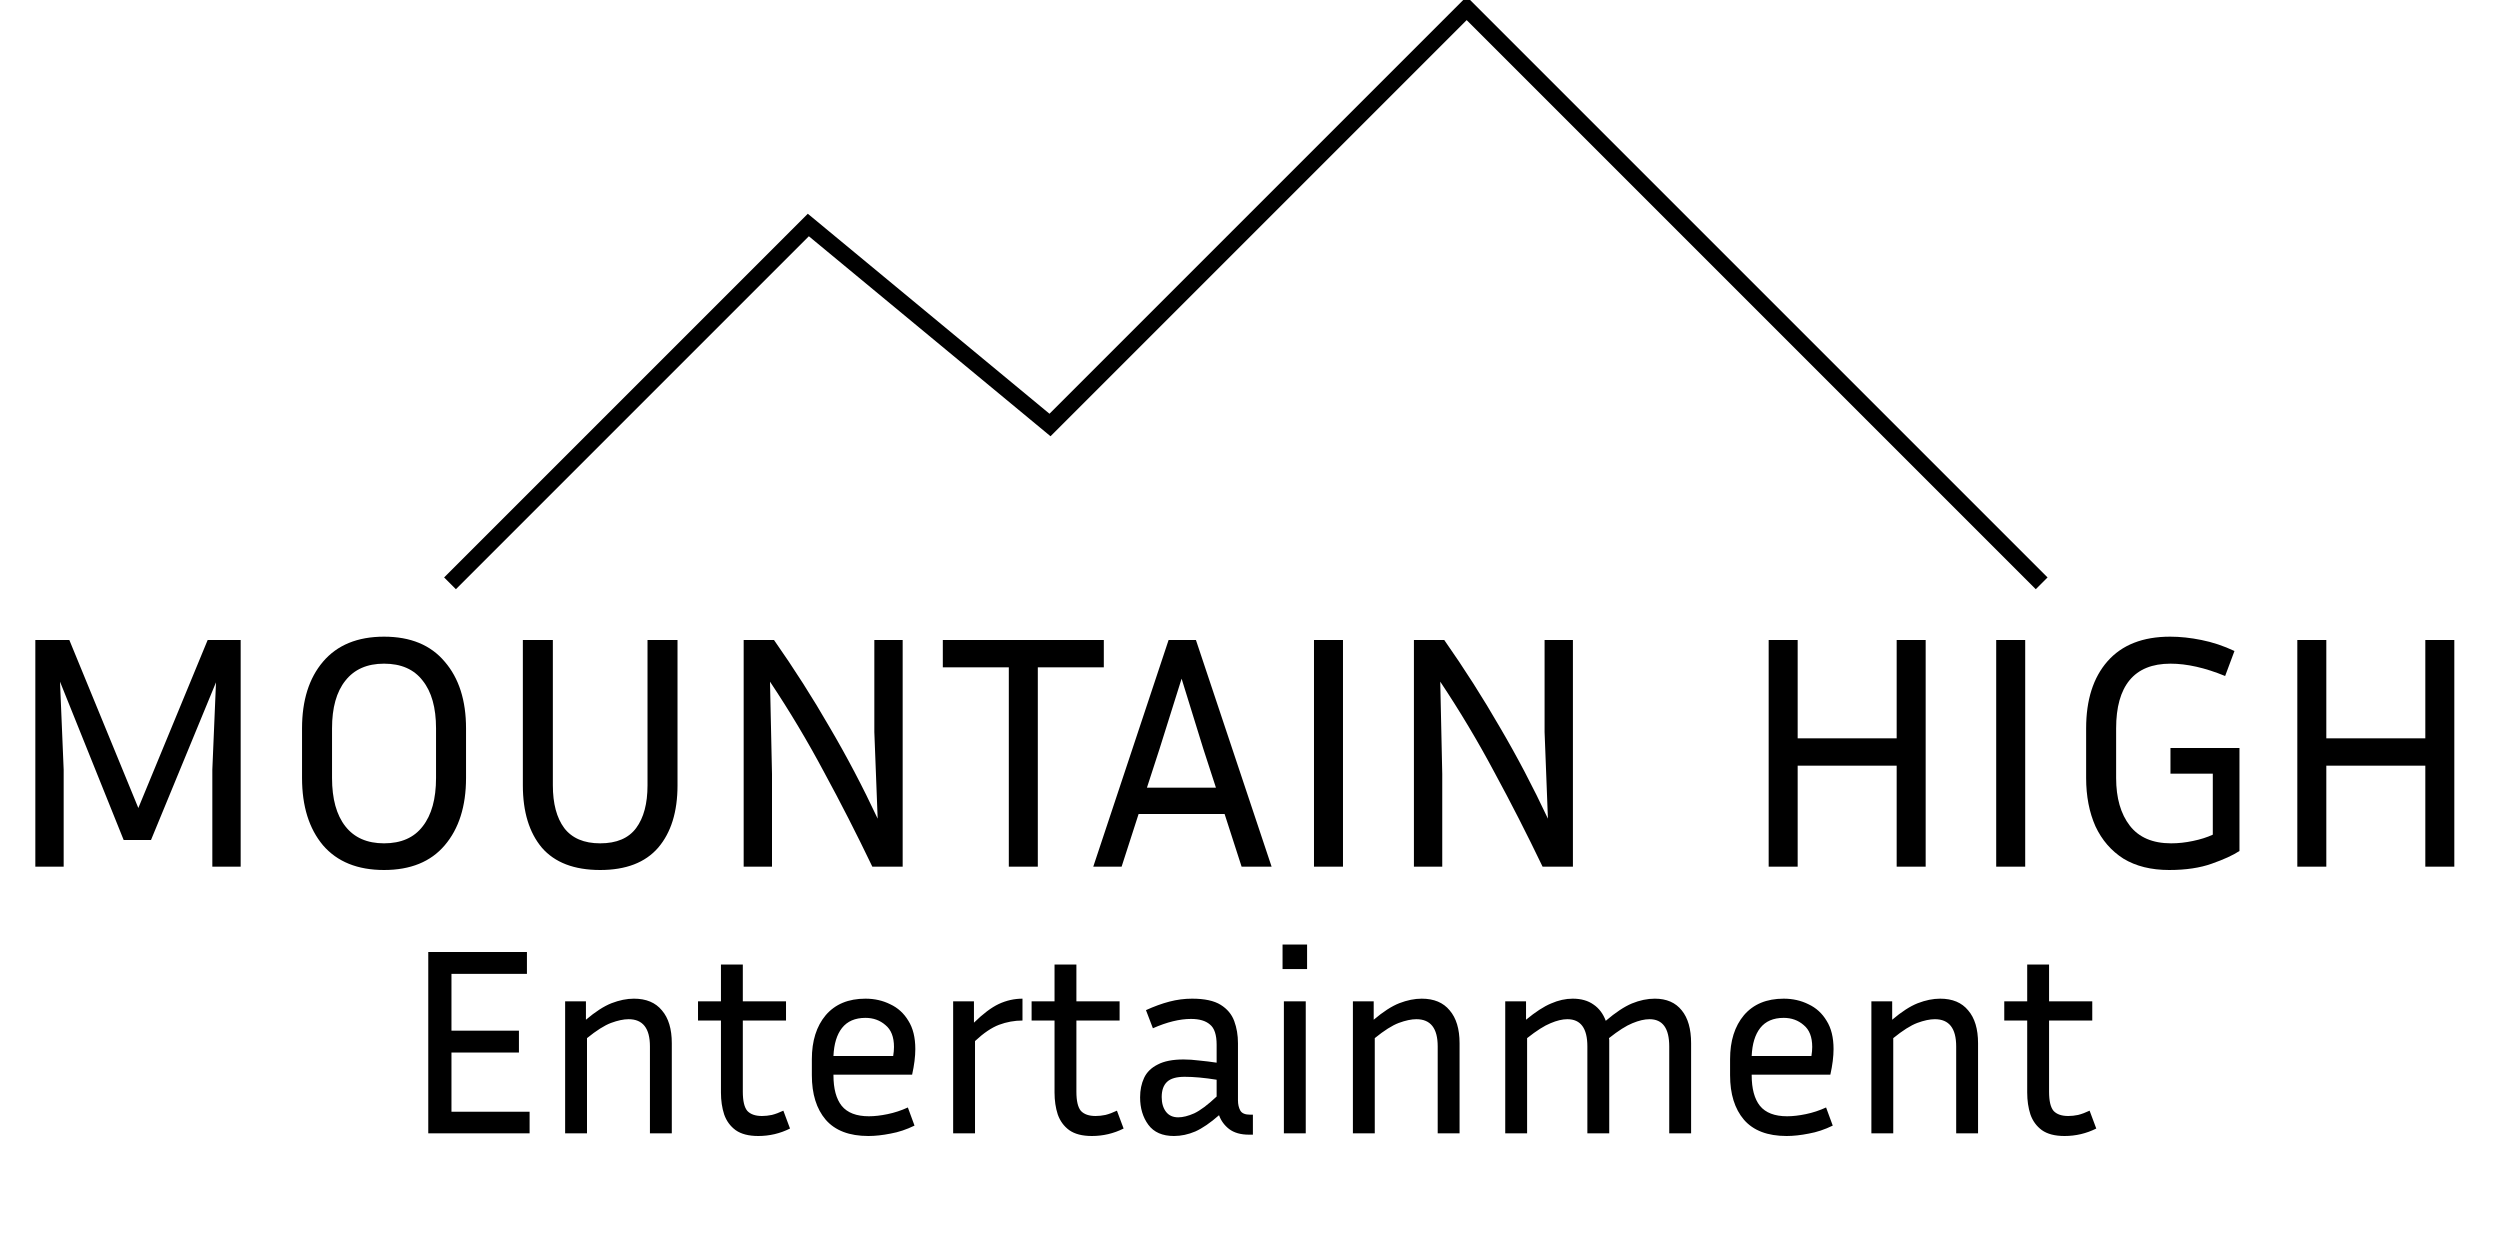 <svg width="150" height="74" viewBox="0 0 150 74" fill="none" xmlns="http://www.w3.org/2000/svg">
<g clip-path="url(#clip0_1_8)">
<path d="M31.776 66.704V68H25.696V57.12H31.616V58.432H27.088V61.84H31.136V63.152H27.088V66.704H31.776ZM37.716 61.152C37.417 61.152 37.065 61.227 36.66 61.376C36.265 61.525 35.785 61.829 35.22 62.288V68H33.908V60.08H35.156V61.184C35.721 60.704 36.233 60.373 36.692 60.192C37.161 60.011 37.609 59.92 38.036 59.92C38.772 59.92 39.332 60.155 39.716 60.624C40.111 61.083 40.308 61.739 40.308 62.592V68H38.996V62.784C38.996 61.696 38.569 61.152 37.716 61.152ZM47.401 67.712C46.803 68.011 46.169 68.16 45.497 68.16C44.921 68.16 44.467 68.043 44.137 67.808C43.817 67.573 43.587 67.259 43.449 66.864C43.321 66.469 43.257 66.032 43.257 65.552V61.232H41.881V60.08H43.257V57.872H44.569V60.08H47.161V61.232H44.569V65.504C44.569 66.059 44.659 66.443 44.841 66.656C45.033 66.859 45.326 66.96 45.721 66.96C45.913 66.96 46.11 66.939 46.313 66.896C46.526 66.843 46.755 66.757 47.001 66.64L47.401 67.712ZM54.871 67.536C54.391 67.771 53.911 67.931 53.431 68.016C52.951 68.112 52.508 68.16 52.103 68.16C50.961 68.16 50.108 67.835 49.543 67.184C48.988 66.533 48.711 65.643 48.711 64.512V63.552C48.711 62.453 48.988 61.573 49.543 60.912C50.108 60.251 50.903 59.92 51.927 59.92C52.471 59.92 52.967 60.032 53.415 60.256C53.873 60.469 54.236 60.8 54.503 61.248C54.78 61.685 54.919 62.251 54.919 62.944C54.919 63.392 54.855 63.904 54.727 64.48H50.007V64.512C50.007 65.323 50.172 65.936 50.503 66.352C50.844 66.768 51.388 66.976 52.135 66.976C52.476 66.976 52.849 66.933 53.255 66.848C53.671 66.763 54.076 66.629 54.471 66.448L54.871 67.536ZM51.927 61.072C51.308 61.072 50.839 61.275 50.519 61.68C50.209 62.075 50.039 62.635 50.007 63.36H53.591C53.623 63.168 53.639 62.987 53.639 62.816C53.639 62.219 53.468 61.781 53.127 61.504C52.796 61.216 52.396 61.072 51.927 61.072ZM61.349 61.232C60.869 61.232 60.4 61.317 59.941 61.488C59.493 61.659 59.013 61.984 58.501 62.464V68H57.189V60.08H58.437V61.36C58.981 60.827 59.477 60.453 59.925 60.24C60.384 60.027 60.859 59.92 61.349 59.92V61.232ZM67.416 67.712C66.819 68.011 66.184 68.16 65.512 68.16C64.936 68.16 64.483 68.043 64.152 67.808C63.832 67.573 63.603 67.259 63.464 66.864C63.336 66.469 63.272 66.032 63.272 65.552V61.232H61.896V60.08H63.272V57.872H64.584V60.08H67.176V61.232H64.584V65.504C64.584 66.059 64.675 66.443 64.856 66.656C65.048 66.859 65.342 66.96 65.736 66.96C65.928 66.96 66.126 66.939 66.328 66.896C66.542 66.843 66.771 66.757 67.016 66.64L67.416 67.712ZM74.934 68.08C74.444 68.08 74.049 67.968 73.75 67.744C73.462 67.52 73.26 67.243 73.142 66.912C72.62 67.371 72.145 67.696 71.718 67.888C71.292 68.069 70.865 68.16 70.438 68.16C69.745 68.16 69.233 67.936 68.902 67.488C68.572 67.04 68.406 66.491 68.406 65.84C68.406 65.403 68.486 65.013 68.646 64.672C68.806 64.331 69.078 64.064 69.462 63.872C69.846 63.669 70.364 63.568 71.014 63.568C71.302 63.568 71.617 63.589 71.958 63.632C72.3 63.664 72.646 63.707 72.998 63.76V62.688C72.998 62.091 72.865 61.685 72.598 61.472C72.342 61.248 71.964 61.136 71.462 61.136C70.78 61.136 70.017 61.323 69.174 61.696L68.758 60.608C69.249 60.384 69.718 60.213 70.166 60.096C70.614 59.979 71.068 59.92 71.526 59.92C72.273 59.92 72.844 60.043 73.238 60.288C73.633 60.533 73.905 60.859 74.054 61.264C74.204 61.669 74.278 62.112 74.278 62.592V66.016C74.278 66.261 74.326 66.469 74.422 66.64C74.518 66.8 74.71 66.88 74.998 66.88H75.174V68.08H74.934ZM69.702 65.824C69.702 66.187 69.788 66.48 69.958 66.704C70.129 66.928 70.374 67.04 70.694 67.04C70.972 67.04 71.292 66.96 71.654 66.8C72.017 66.629 72.465 66.293 72.998 65.792V64.784C72.273 64.667 71.633 64.608 71.078 64.608C70.588 64.608 70.236 64.709 70.022 64.912C69.809 65.115 69.702 65.419 69.702 65.824ZM78.425 58.144H76.953V56.672H78.425V58.144ZM78.345 68H77.033V60.08H78.345V68ZM84.982 61.152C84.683 61.152 84.331 61.227 83.926 61.376C83.531 61.525 83.051 61.829 82.486 62.288V68H81.174V60.08H82.422V61.184C82.987 60.704 83.499 60.373 83.958 60.192C84.427 60.011 84.875 59.92 85.302 59.92C86.038 59.92 86.598 60.155 86.982 60.624C87.376 61.083 87.574 61.739 87.574 62.592V68H86.262V62.784C86.262 61.696 85.835 61.152 84.982 61.152ZM94.042 61.152C93.744 61.152 93.408 61.232 93.034 61.392C92.661 61.541 92.192 61.84 91.626 62.288V68H90.314V60.08H91.562V61.184C92.128 60.715 92.629 60.389 93.066 60.208C93.504 60.016 93.936 59.92 94.362 59.92C94.864 59.92 95.28 60.037 95.61 60.272C95.941 60.496 96.186 60.821 96.346 61.248C96.933 60.747 97.456 60.4 97.914 60.208C98.384 60.016 98.842 59.92 99.29 59.92C99.994 59.92 100.533 60.155 100.906 60.624C101.28 61.083 101.466 61.739 101.466 62.592V68H100.154V62.784C100.154 61.696 99.76 61.152 98.97 61.152C98.672 61.152 98.33 61.232 97.946 61.392C97.573 61.541 97.104 61.84 96.538 62.288C96.549 62.331 96.554 62.379 96.554 62.432C96.554 62.485 96.554 62.539 96.554 62.592V68H95.242V62.784C95.242 61.696 94.842 61.152 94.042 61.152ZM109.965 67.536C109.485 67.771 109.005 67.931 108.525 68.016C108.045 68.112 107.602 68.16 107.197 68.16C106.055 68.16 105.202 67.835 104.637 67.184C104.082 66.533 103.805 65.643 103.805 64.512V63.552C103.805 62.453 104.082 61.573 104.637 60.912C105.202 60.251 105.997 59.92 107.021 59.92C107.565 59.92 108.061 60.032 108.509 60.256C108.967 60.469 109.33 60.8 109.597 61.248C109.874 61.685 110.013 62.251 110.013 62.944C110.013 63.392 109.949 63.904 109.821 64.48H105.101V64.512C105.101 65.323 105.266 65.936 105.597 66.352C105.938 66.768 106.482 66.976 107.229 66.976C107.57 66.976 107.943 66.933 108.349 66.848C108.765 66.763 109.17 66.629 109.565 66.448L109.965 67.536ZM107.021 61.072C106.402 61.072 105.933 61.275 105.613 61.68C105.303 62.075 105.133 62.635 105.101 63.36H108.685C108.717 63.168 108.733 62.987 108.733 62.816C108.733 62.219 108.562 61.781 108.221 61.504C107.89 61.216 107.49 61.072 107.021 61.072ZM116.091 61.152C115.792 61.152 115.44 61.227 115.035 61.376C114.64 61.525 114.16 61.829 113.595 62.288V68H112.283V60.08H113.531V61.184C114.096 60.704 114.608 60.373 115.067 60.192C115.536 60.011 115.984 59.92 116.411 59.92C117.147 59.92 117.707 60.155 118.091 60.624C118.486 61.083 118.683 61.739 118.683 62.592V68H117.371V62.784C117.371 61.696 116.944 61.152 116.091 61.152ZM125.776 67.712C125.178 68.011 124.544 68.16 123.872 68.16C123.296 68.16 122.842 68.043 122.512 67.808C122.192 67.573 121.962 67.259 121.824 66.864C121.696 66.469 121.632 66.032 121.632 65.552V61.232H120.256V60.08H121.632V57.872H122.944V60.08H125.536V61.232H122.944V65.504C122.944 66.059 123.034 66.443 123.216 66.656C123.408 66.859 123.701 66.96 124.096 66.96C124.288 66.96 124.485 66.939 124.688 66.896C124.901 66.843 125.13 66.757 125.376 66.64L125.776 67.712Z" fill="black"/>
<path d="M4.16 38.4L8.3 48.48L12.46 38.4H14.44V52H12.74V46.18L12.96 40.94L9.06 50.4H7.42L3.6 40.9L3.82 46.18V52H2.12V38.4H4.16ZM27.962 43.7V46.68C27.962 48.373 27.535 49.72 26.682 50.72C25.842 51.707 24.629 52.2 23.042 52.2C21.455 52.2 20.235 51.707 19.382 50.72C18.542 49.72 18.122 48.373 18.122 46.68V43.7C18.122 42.02 18.542 40.687 19.382 39.7C20.235 38.7 21.455 38.2 23.042 38.2C24.629 38.2 25.842 38.7 26.682 39.7C27.535 40.687 27.962 42.02 27.962 43.7ZM26.162 43.7C26.162 42.46 25.895 41.507 25.362 40.84C24.842 40.16 24.069 39.82 23.042 39.82C22.029 39.82 21.255 40.16 20.722 40.84C20.189 41.507 19.922 42.46 19.922 43.7V46.68C19.922 47.933 20.189 48.9 20.722 49.58C21.255 50.26 22.029 50.6 23.042 50.6C24.069 50.6 24.842 50.26 25.362 49.58C25.895 48.9 26.162 47.933 26.162 46.68V43.7ZM31.371 38.4H33.171V47.12C33.171 48.213 33.398 49.067 33.851 49.68C34.318 50.293 35.038 50.6 36.011 50.6C36.998 50.6 37.718 50.293 38.171 49.68C38.625 49.067 38.851 48.213 38.851 47.12V38.4H40.651V47.12C40.651 48.707 40.265 49.953 39.491 50.86C38.718 51.753 37.558 52.2 36.011 52.2C34.451 52.2 33.285 51.753 32.511 50.86C31.751 49.953 31.371 48.707 31.371 47.12V38.4ZM44.62 52V38.4H46.44C47.653 40.133 48.767 41.88 49.78 43.64C50.807 45.387 51.767 47.213 52.66 49.12L52.46 43.92V38.4H54.16V52H52.34C51.407 50.053 50.44 48.16 49.44 46.32C48.453 44.467 47.373 42.66 46.2 40.9L46.32 46.44V52H44.62ZM56.569 40.04V38.4H66.229V40.04H62.269V52H60.529V40.04H56.569ZM74.496 52L73.476 48.84H68.316L67.296 52H65.596L70.116 38.4H71.756L76.296 52H74.496ZM69.576 44.92L68.816 47.26H72.956L72.196 44.92L70.896 40.72L69.576 44.92ZM80.579 52H78.839V38.4H80.579V52ZM84.835 52V38.4H86.655C87.868 40.133 88.981 41.88 89.995 43.64C91.022 45.387 91.981 47.213 92.875 49.12L92.675 43.92V38.4H94.375V52H92.555C91.621 50.053 90.655 48.16 89.655 46.32C88.668 44.467 87.588 42.66 86.415 40.9L86.535 46.44V52H84.835Z" fill="black"/>
<path d="M27 35L48.5 13.5L63 25.5L88 0.5L122.5 35" stroke="black"/>
<path d="M113.8 52V45.94H107.86V52H106.12V38.4H107.86V44.3H113.8V38.4H115.54V52H113.8ZM121.512 52H119.772V38.4H121.512V52ZM134.368 51.06C133.982 51.313 133.428 51.567 132.708 51.82C132.002 52.073 131.148 52.2 130.148 52.2C129.068 52.2 128.155 51.973 127.408 51.52C126.675 51.053 126.115 50.407 125.728 49.58C125.355 48.74 125.168 47.773 125.168 46.68V43.7C125.168 41.993 125.595 40.653 126.448 39.68C127.315 38.693 128.568 38.2 130.208 38.2C130.808 38.2 131.435 38.267 132.088 38.4C132.755 38.533 133.415 38.753 134.068 39.06L133.508 40.56C132.308 40.067 131.215 39.82 130.228 39.82C129.135 39.82 128.315 40.153 127.768 40.82C127.235 41.473 126.968 42.433 126.968 43.7V46.68C126.968 47.88 127.242 48.833 127.788 49.54C128.335 50.247 129.162 50.6 130.268 50.6C130.695 50.6 131.128 50.553 131.568 50.46C132.022 50.367 132.422 50.24 132.768 50.08V46.42H130.228V44.88H134.368V51.06ZM145.519 52V45.94H139.579V52H137.839V38.4H139.579V44.3H145.519V38.4H147.259V52H145.519Z" fill="black"/>
</g>
<defs>
<clipPath id="clip0_1_8">
<rect width="150" height="74" fill="white"/>
</clipPath>
</defs>
</svg>
